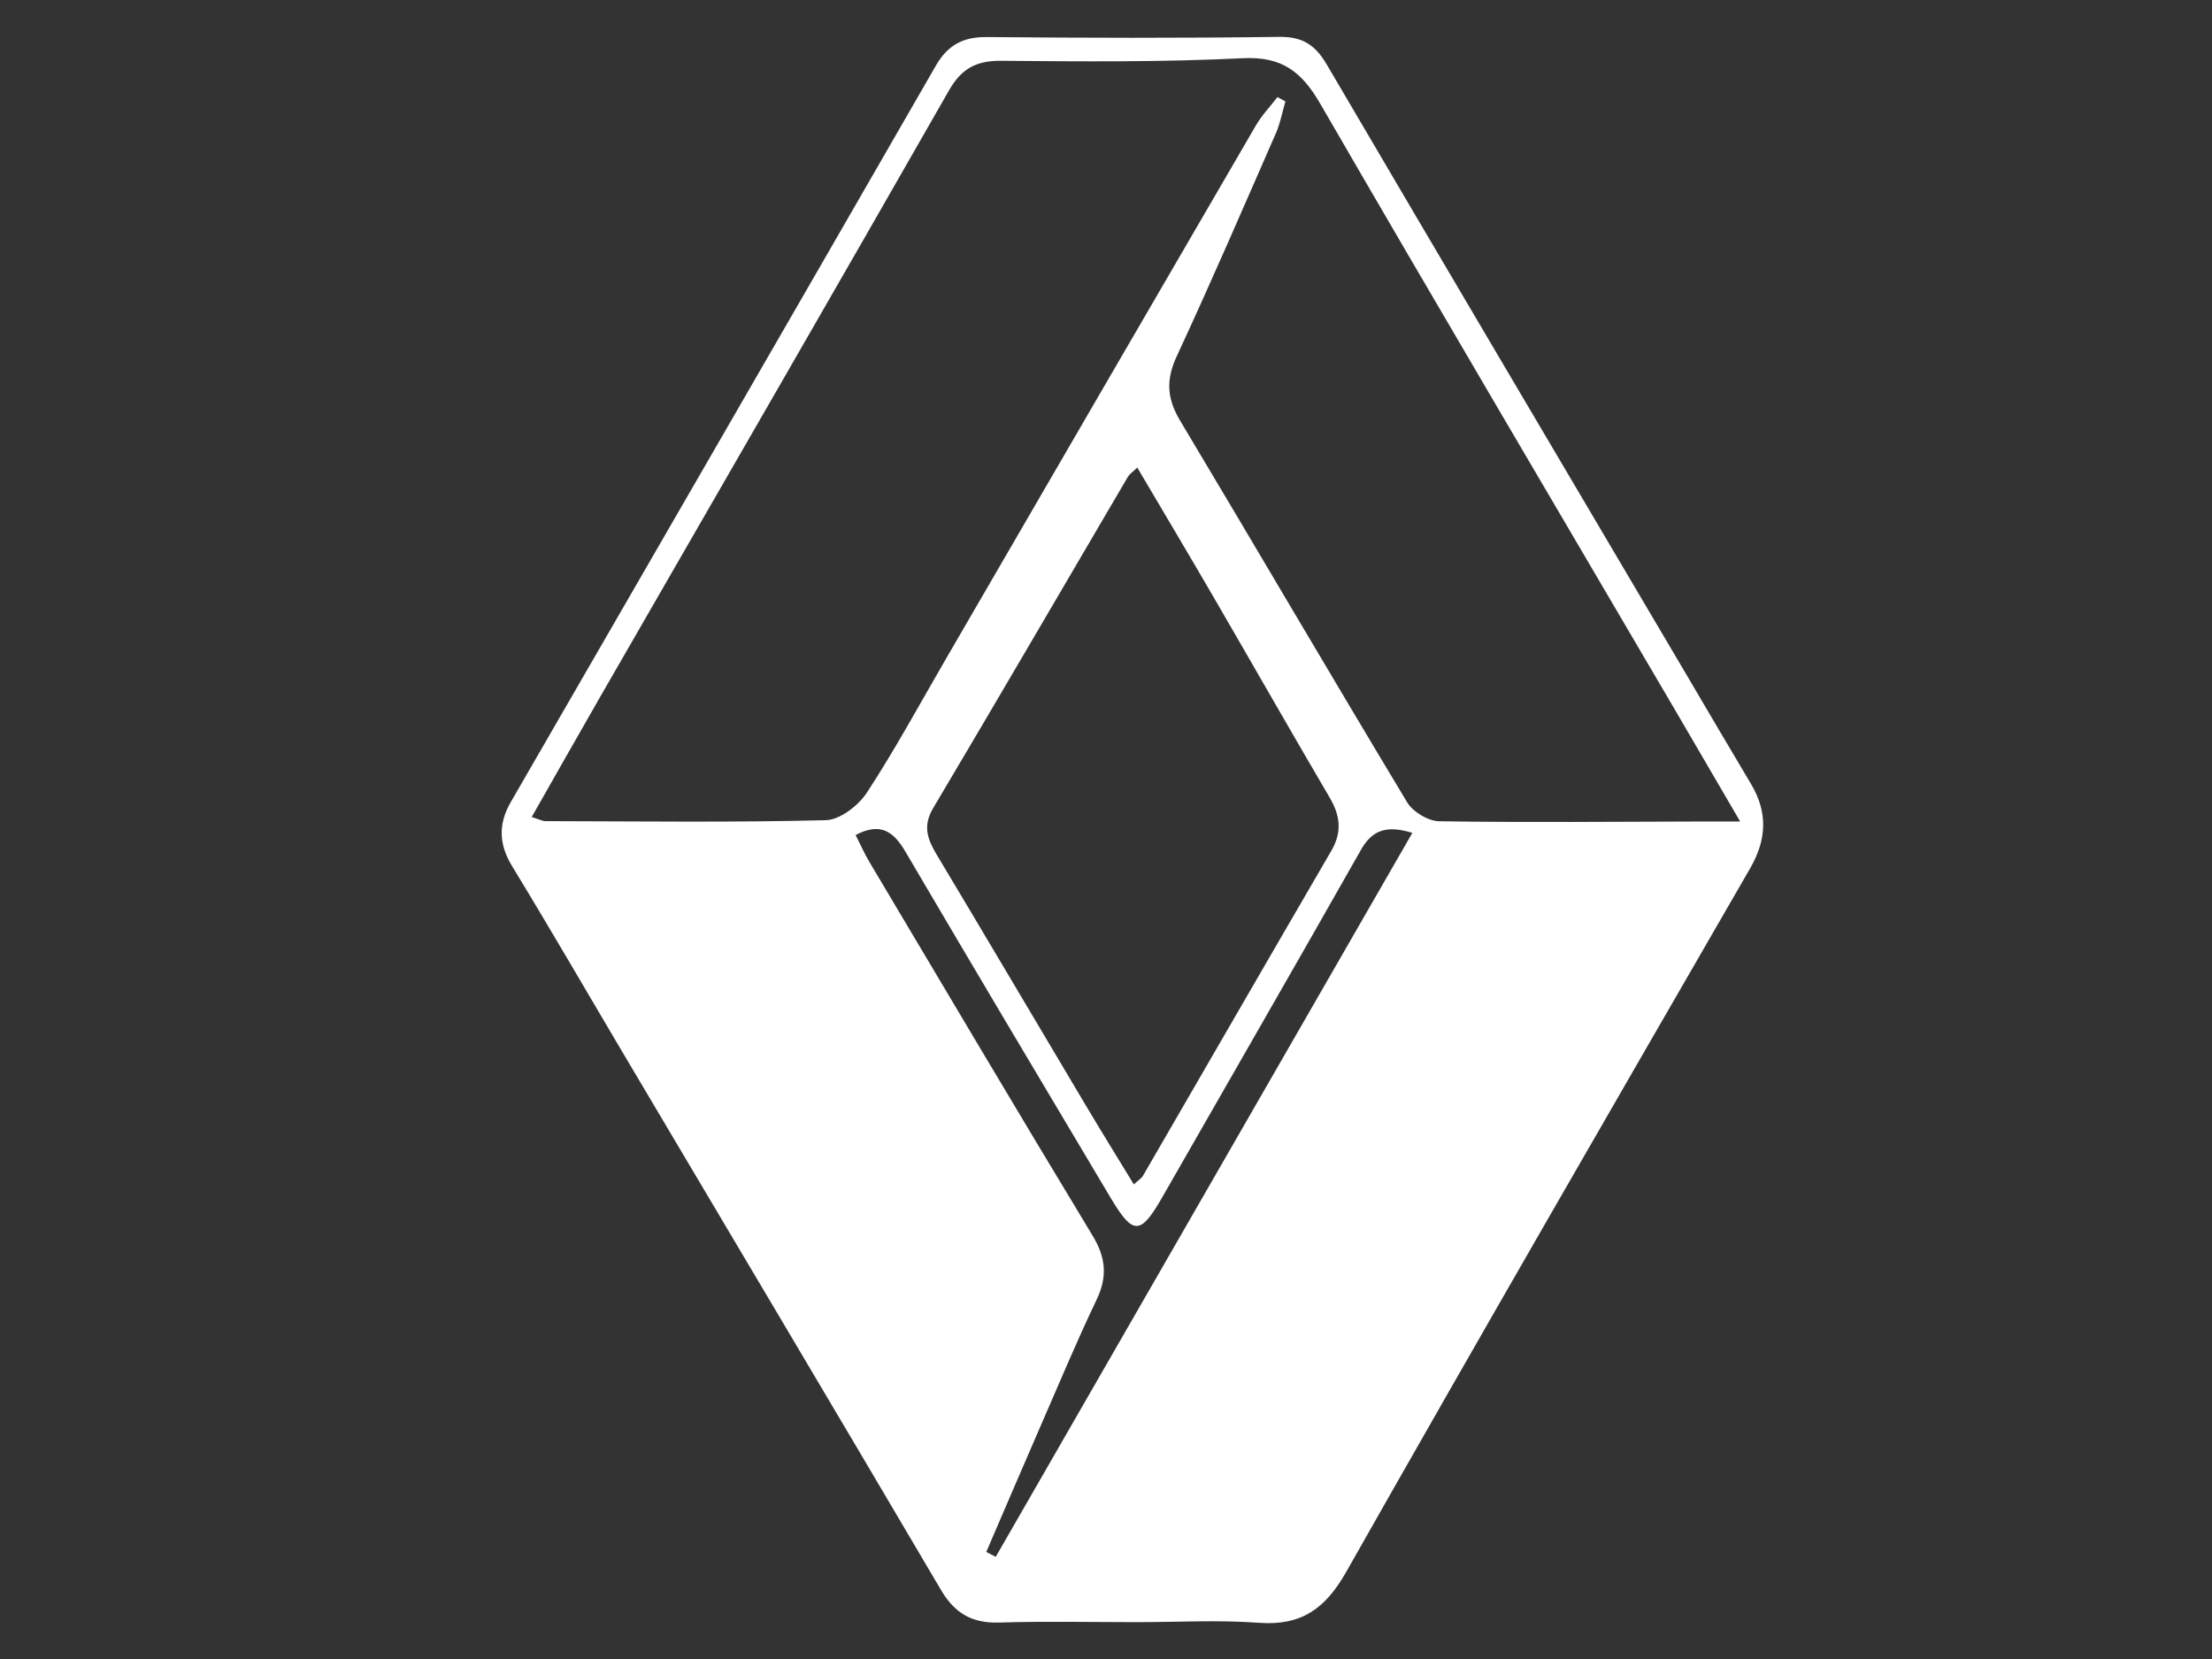 <?xml version="1.0" encoding="utf-8"?>
<!-- Generator: Adobe Illustrator 19.1.0, SVG Export Plug-In . SVG Version: 6.00 Build 0)  -->
<svg version="1.1" id="Calque_1" xmlns="http://www.w3.org/2000/svg" xmlns:xlink="http://www.w3.org/1999/xlink" x="0px" y="0px"
	 viewBox="0 0 200 150" enable-background="new 0 0 200 150" xml:space="preserve">
<rect x="0" y="0" width="200" height="150" fill="#333333" stroke="none"/>
<g>
	<path fill="#FFFFFF" d="M102.763,146.668c-4.139,0-8.282-0.094-12.417,0.036c-2.444,0.077-4.018-0.826-5.261-2.937
		c-9.49-16.117-19.055-32.19-28.592-48.279c-3.392-5.723-6.723-11.484-10.186-17.164c-1.22-2.001-1.264-3.832-0.119-5.814
		C59.01,50.323,71.833,28.137,84.62,5.93c1.065-1.85,2.454-2.6,4.599-2.58c8.818,0.082,17.638,0.102,26.455-0.016
		c2.105-0.028,3.256,0.745,4.281,2.491c10.785,18.379,21.636,36.721,32.467,55.073c1.965,3.329,3.913,6.667,5.896,9.984
		c1.536,2.57,1.426,5.024-0.076,7.626c-12.226,21.175-24.468,42.342-36.522,63.615c-1.885,3.327-4.053,4.886-7.893,4.603
		C110.157,146.456,106.452,146.668,102.763,146.668z M48.074,73.872c0.733,0.228,0.98,0.371,1.227,0.371
		c8.456,0.018,16.915,0.131,25.366-0.085c1.284-0.033,2.948-1.32,3.717-2.497c2.554-3.906,4.783-8.025,7.13-12.066
		c9.344-16.089,18.68-32.183,28.043-48.26c0.535-0.918,1.292-1.707,1.946-2.556c0.239,0.13,0.479,0.261,0.718,0.391
		c-0.28,0.957-0.458,1.959-0.855,2.865c-2.954,6.749-5.875,13.514-8.978,20.194c-0.984,2.118-0.875,3.817,0.306,5.791
		c6.876,11.493,13.633,23.058,20.542,34.531c0.519,0.862,1.9,1.689,2.893,1.704c7.914,0.12,15.831,0.04,23.747,0.022
		c0.942-0.002,1.884,0,3.463,0c-2.206-3.779-4.079-7.003-5.965-10.219c-10.686-18.222-21.426-36.412-32.01-54.692
		c-1.668-2.881-3.465-4.279-6.994-4.103c-7.269,0.362-14.564,0.297-21.847,0.234c-2.252-0.019-3.589,0.698-4.725,2.687
		c-10.477,18.34-21.052,36.623-31.592,54.927C52.2,66.599,50.222,70.103,48.074,73.872z M102.828,42.274
		c-0.48,0.459-0.712,0.601-0.833,0.809c-5.872,9.999-11.704,20.022-17.627,29.991c-0.963,1.62-0.502,2.823,0.332,4.215
		c4.573,7.636,9.095,15.302,13.648,22.95c1.35,2.268,2.744,4.511,4.17,6.851c0.446-0.415,0.695-0.559,0.82-0.775
		c5.681-9.797,11.339-19.607,17.037-29.394c0.978-1.68,0.813-3.165-0.144-4.794c-3.551-6.046-7.018-12.141-10.541-18.203
		C107.45,50.068,105.166,46.239,102.828,42.274z M89.174,140.322c0.285,0.147,0.571,0.293,0.856,0.44
		c12.526-21.766,25.051-43.532,37.668-65.457c-2.262-0.692-3.599-0.313-4.638,1.521c-5.938,10.475-11.956,20.905-17.934,31.358
		c-2.001,3.499-2.659,3.554-4.701,0.129c-6.214-10.421-12.415-20.85-18.562-31.31c-1.062-1.806-2.227-2.693-4.503-1.506
		c0.446,0.878,0.797,1.679,1.24,2.425c6.708,11.276,13.389,22.569,20.184,33.793c1.204,1.99,1.365,3.705,0.368,5.793
		c-1.78,3.727-3.375,7.543-5.026,11.331C92.462,132.661,90.824,136.494,89.174,140.322z"/>
</g>
</svg>
